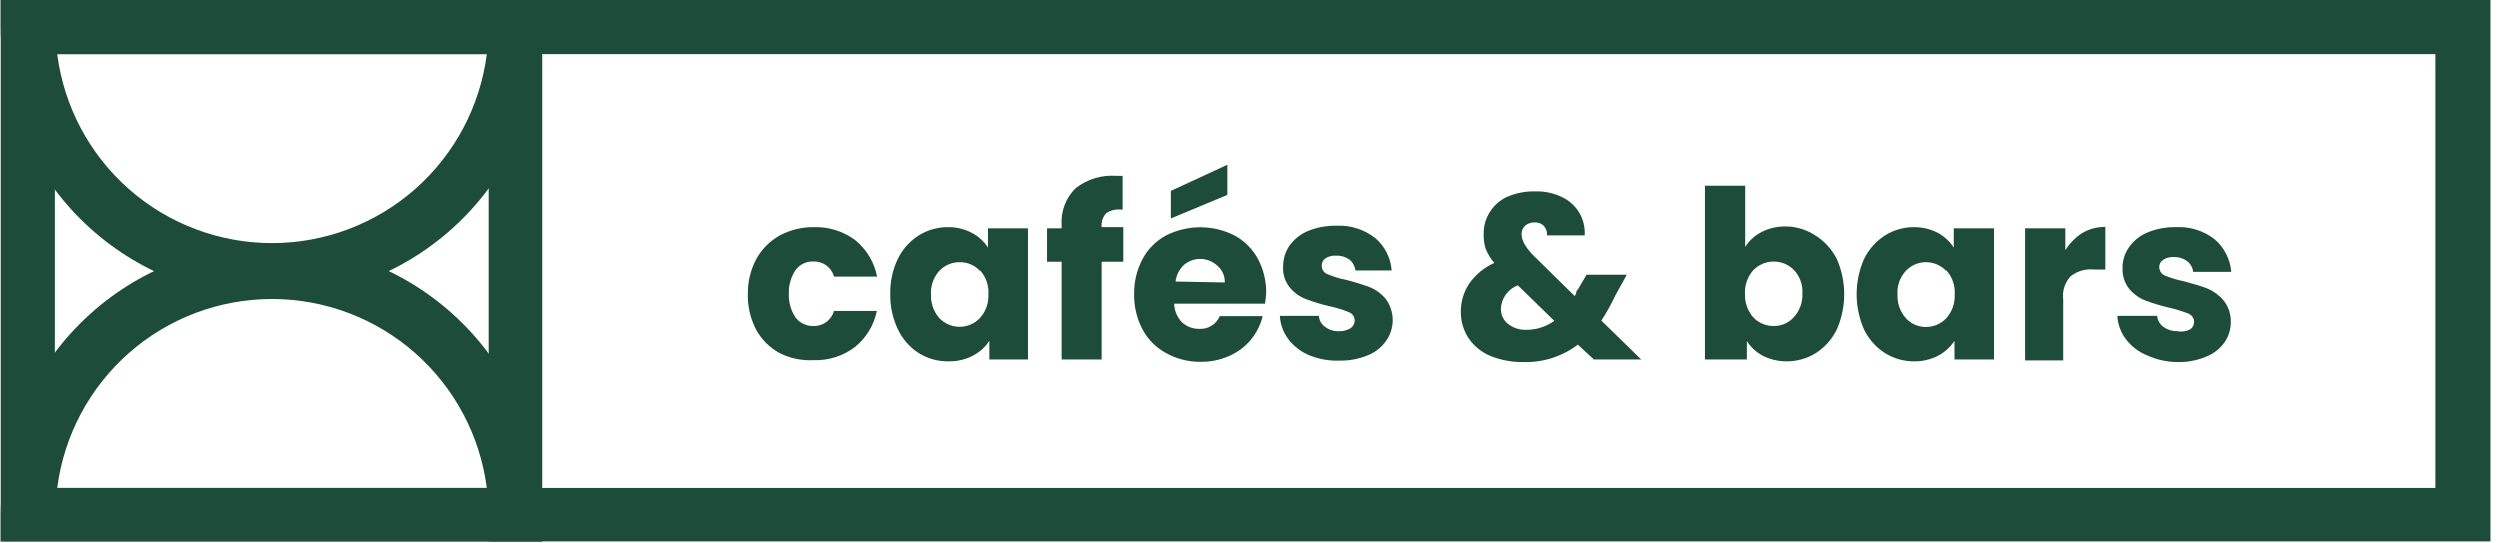 <svg width="152" height="33" viewBox="0 0 152 33" fill="none" xmlns="http://www.w3.org/2000/svg">
<g clip-path="url(#clip0_1249_59320)">
<path d="M16.531 18.119C14.367 18.121 12.223 17.696 10.223 16.869C8.223 16.042 6.405 14.829 4.874 13.299C3.343 11.769 2.128 9.953 1.299 7.953C0.471 5.954 0.044 3.81 0.044 1.646L0.044 0H32.961V1.646C32.957 6.006 31.226 10.187 28.147 13.275C25.068 16.362 20.891 18.104 16.531 18.119ZM3.479 3.292C3.887 6.467 5.438 9.385 7.841 11.5C10.245 13.614 13.337 14.781 16.538 14.781C19.74 14.781 22.831 13.614 25.235 11.5C27.639 9.385 29.19 6.467 29.598 3.292H3.479Z" fill="#1E4C3A"/>
<path d="M32.961 32.917H0.044V31.314C0.044 26.949 1.778 22.763 4.865 19.676C7.951 16.59 12.137 14.856 16.503 14.856C20.868 14.856 25.054 16.59 28.14 19.676C31.227 22.763 32.961 26.949 32.961 31.314V32.917ZM3.479 29.668H29.598C29.19 26.493 27.639 23.575 25.235 21.46C22.831 19.346 19.74 18.179 16.538 18.179C13.337 18.179 10.245 19.346 7.841 21.46C5.438 23.575 3.887 26.493 3.479 29.668Z" fill="#1E4C3A"/>
<path d="M32.961 32.917H0.044V0H32.961V32.917ZM3.336 29.668H29.712V3.292H3.336V29.668Z" fill="#1E4C3A"/>
<path d="M45.985 15.743C46.319 15.141 46.814 14.646 47.416 14.312C48.054 13.973 48.768 13.8 49.491 13.811C50.391 13.783 51.273 14.061 51.996 14.598C52.686 15.159 53.157 15.944 53.327 16.816H50.708C50.633 16.541 50.465 16.299 50.233 16.133C50.001 15.966 49.719 15.884 49.434 15.9C49.225 15.894 49.018 15.939 48.831 16.031C48.644 16.123 48.482 16.26 48.361 16.43C48.083 16.854 47.943 17.354 47.96 17.861C47.943 18.368 48.083 18.868 48.361 19.292C48.485 19.459 48.647 19.594 48.834 19.686C49.02 19.778 49.226 19.825 49.434 19.822C49.718 19.836 49.999 19.753 50.231 19.586C50.462 19.42 50.63 19.18 50.708 18.906H53.312C53.139 19.769 52.667 20.544 51.981 21.096C51.265 21.645 50.379 21.928 49.477 21.897C48.759 21.939 48.044 21.79 47.402 21.468C46.796 21.14 46.298 20.642 45.97 20.037C45.621 19.366 45.448 18.617 45.469 17.861C45.461 17.123 45.638 16.395 45.985 15.743Z" fill="#1E4C3A"/>
<path d="M54.586 15.743C54.87 15.157 55.311 14.661 55.86 14.312C56.397 13.979 57.017 13.805 57.649 13.811C58.147 13.806 58.638 13.924 59.08 14.154C59.484 14.36 59.826 14.672 60.068 15.056V13.882H62.501V21.854H60.153V20.723C59.902 21.105 59.557 21.415 59.151 21.625C58.709 21.854 58.218 21.971 57.72 21.968C57.064 21.989 56.417 21.815 55.86 21.468C55.314 21.118 54.878 20.622 54.6 20.037C54.275 19.363 54.113 18.623 54.128 17.875C54.112 17.139 54.269 16.408 54.586 15.743ZM59.581 16.473C59.426 16.301 59.236 16.165 59.023 16.073C58.811 15.982 58.581 15.938 58.35 15.943C58.117 15.939 57.886 15.984 57.671 16.076C57.457 16.167 57.264 16.302 57.105 16.473C56.931 16.667 56.798 16.893 56.712 17.138C56.626 17.384 56.589 17.644 56.604 17.904C56.583 18.427 56.762 18.939 57.105 19.335C57.264 19.504 57.456 19.638 57.669 19.73C57.882 19.821 58.111 19.869 58.343 19.869C58.575 19.869 58.804 19.821 59.017 19.73C59.23 19.638 59.422 19.504 59.581 19.335C59.934 18.944 60.119 18.43 60.096 17.904C60.114 17.636 60.078 17.368 59.989 17.114C59.901 16.861 59.762 16.628 59.581 16.43V16.473Z" fill="#1E4C3A"/>
<path d="M68.297 15.915H66.98V21.854H64.547V15.915H63.66V13.882H64.547V13.653C64.523 13.247 64.586 12.84 64.731 12.46C64.877 12.08 65.102 11.736 65.391 11.449C66.089 10.899 66.967 10.628 67.853 10.691H68.254V12.752C67.911 12.697 67.56 12.768 67.266 12.952C67.16 13.066 67.079 13.202 67.029 13.35C66.98 13.498 66.963 13.656 66.98 13.811H68.297V15.915Z" fill="#1E4C3A"/>
<path d="M76.912 18.462H71.388C71.401 18.884 71.569 19.287 71.86 19.593C72.144 19.856 72.518 19.999 72.905 19.994C73.169 20.012 73.433 19.947 73.658 19.808C73.884 19.67 74.061 19.465 74.165 19.221H76.769C76.643 19.746 76.398 20.236 76.054 20.652C75.7 21.082 75.249 21.42 74.737 21.639C74.189 21.887 73.592 22.009 72.991 21.997C72.26 22.006 71.54 21.824 70.901 21.468C70.294 21.142 69.796 20.644 69.47 20.037C69.116 19.367 68.939 18.618 68.955 17.861C68.947 17.123 69.124 16.395 69.47 15.743C69.796 15.135 70.294 14.637 70.901 14.312C71.545 13.987 72.256 13.818 72.977 13.818C73.698 13.818 74.408 13.987 75.052 14.312C75.657 14.641 76.154 15.138 76.483 15.743C76.827 16.39 76.999 17.114 76.984 17.847C76.97 18.053 76.946 18.258 76.912 18.462ZM74.623 11.85L71.188 13.281V11.607L74.623 10.018V11.85ZM74.465 17.174C74.473 16.986 74.439 16.798 74.364 16.624C74.29 16.451 74.178 16.297 74.036 16.172C73.764 15.913 73.409 15.761 73.034 15.743C72.653 15.729 72.281 15.857 71.989 16.101C71.702 16.367 71.519 16.728 71.474 17.117L74.465 17.174Z" fill="#1E4C3A"/>
<path d="M79.632 21.611C79.123 21.407 78.679 21.071 78.344 20.638C78.027 20.224 77.843 19.726 77.814 19.206H80.19C80.197 19.341 80.236 19.472 80.303 19.589C80.37 19.706 80.463 19.805 80.576 19.879C80.815 20.057 81.108 20.148 81.406 20.137C81.658 20.148 81.907 20.083 82.122 19.951C82.196 19.9 82.257 19.831 82.3 19.752C82.342 19.672 82.365 19.583 82.365 19.493C82.366 19.38 82.332 19.27 82.268 19.178C82.204 19.086 82.113 19.016 82.007 18.977C81.632 18.826 81.244 18.706 80.848 18.62C80.361 18.512 79.883 18.369 79.417 18.19C79.031 18.049 78.69 17.807 78.429 17.489C78.132 17.128 77.983 16.668 78.014 16.201C78.012 15.758 78.142 15.325 78.386 14.956C78.667 14.557 79.054 14.245 79.503 14.054C80.055 13.824 80.65 13.712 81.249 13.725C82.1 13.68 82.939 13.945 83.61 14.469C83.9 14.715 84.138 15.017 84.31 15.356C84.482 15.695 84.585 16.065 84.612 16.444H82.408C82.378 16.187 82.25 15.951 82.05 15.786C81.813 15.617 81.526 15.531 81.234 15.543C81.002 15.528 80.772 15.588 80.576 15.714C80.506 15.764 80.45 15.831 80.412 15.909C80.375 15.986 80.357 16.072 80.362 16.158C80.361 16.27 80.394 16.38 80.459 16.472C80.523 16.565 80.614 16.635 80.719 16.673C81.083 16.826 81.462 16.942 81.85 17.017C82.335 17.139 82.812 17.287 83.281 17.46C83.659 17.615 83.993 17.861 84.254 18.176C84.529 18.549 84.677 19.001 84.677 19.464C84.677 19.927 84.529 20.379 84.254 20.752C83.974 21.142 83.586 21.44 83.138 21.611C82.593 21.832 82.008 21.939 81.421 21.926C80.809 21.946 80.2 21.838 79.632 21.611Z" fill="#1E4C3A"/>
<path d="M96.906 21.854L95.933 20.952C94.985 21.674 93.817 22.048 92.627 22.012C91.936 22.025 91.249 21.898 90.609 21.639C90.075 21.416 89.618 21.044 89.292 20.566C88.976 20.087 88.811 19.523 88.82 18.949C88.814 18.337 88.994 17.739 89.335 17.231C89.72 16.688 90.244 16.258 90.852 15.986C90.63 15.725 90.452 15.43 90.322 15.113C90.231 14.812 90.193 14.497 90.208 14.183C90.206 13.727 90.335 13.28 90.58 12.895C90.834 12.488 91.202 12.164 91.639 11.965C92.172 11.735 92.748 11.623 93.328 11.636C93.902 11.616 94.473 11.739 94.988 11.993C95.421 12.199 95.782 12.53 96.025 12.943C96.267 13.357 96.38 13.834 96.348 14.312H94.058C94.067 14.205 94.053 14.098 94.019 13.997C93.984 13.896 93.93 13.804 93.857 13.725C93.786 13.655 93.7 13.602 93.607 13.567C93.513 13.533 93.413 13.518 93.314 13.525C93.106 13.513 92.902 13.579 92.741 13.711C92.667 13.774 92.608 13.853 92.569 13.943C92.529 14.032 92.51 14.128 92.512 14.226C92.515 14.449 92.58 14.667 92.698 14.856C92.868 15.135 93.076 15.39 93.314 15.614L95.746 18.004L95.832 17.832C95.832 17.761 95.832 17.689 95.933 17.604L96.462 16.702H98.909L98.222 17.947C97.971 18.48 97.684 18.997 97.364 19.493L99.782 21.854H96.906ZM94.501 19.507L92.283 17.346C91.99 17.457 91.737 17.653 91.553 17.907C91.37 18.161 91.266 18.464 91.253 18.777C91.252 18.948 91.288 19.118 91.36 19.274C91.432 19.43 91.537 19.568 91.668 19.679C91.991 19.939 92.398 20.072 92.813 20.051C93.419 20.053 94.01 19.863 94.501 19.507Z" fill="#1E4C3A"/>
<path d="M107.096 14.111C107.538 13.883 108.029 13.765 108.527 13.768C109.154 13.764 109.769 13.938 110.302 14.269C110.889 14.621 111.365 15.132 111.676 15.743C111.974 16.419 112.128 17.151 112.128 17.89C112.128 18.629 111.974 19.36 111.676 20.037C111.389 20.62 110.948 21.115 110.402 21.468C109.87 21.799 109.254 21.973 108.627 21.969C108.131 21.973 107.641 21.86 107.196 21.639C106.794 21.429 106.454 21.119 106.209 20.738V21.854H103.661V11.292H106.108V15.013C106.35 14.629 106.692 14.318 107.096 14.111ZM109.085 16.43C108.924 16.263 108.73 16.13 108.516 16.039C108.303 15.948 108.073 15.902 107.84 15.902C107.608 15.902 107.378 15.948 107.164 16.039C106.95 16.13 106.757 16.263 106.595 16.43C106.25 16.825 106.07 17.337 106.094 17.861C106.073 18.384 106.252 18.896 106.595 19.292C106.755 19.461 106.949 19.595 107.163 19.686C107.377 19.777 107.607 19.823 107.84 19.822C108.072 19.825 108.302 19.778 108.515 19.684C108.727 19.59 108.917 19.452 109.071 19.278C109.424 18.887 109.609 18.373 109.586 17.847C109.602 17.589 109.566 17.331 109.48 17.087C109.394 16.844 109.26 16.62 109.085 16.43Z" fill="#1E4C3A"/>
<path d="M113.336 15.743C113.621 15.158 114.062 14.663 114.61 14.312C115.141 13.979 115.757 13.805 116.384 13.811C116.882 13.809 117.373 13.926 117.815 14.154C118.213 14.365 118.548 14.676 118.789 15.056V13.882H121.236V21.854H118.832V20.723C118.582 21.101 118.243 21.411 117.844 21.625C117.402 21.853 116.911 21.971 116.413 21.969C115.776 21.98 115.149 21.806 114.61 21.468C114.06 21.119 113.619 20.623 113.336 20.037C113.038 19.36 112.884 18.629 112.884 17.89C112.884 17.151 113.038 16.419 113.336 15.743ZM118.331 16.473C118.173 16.305 117.982 16.171 117.77 16.079C117.559 15.988 117.33 15.94 117.1 15.94C116.869 15.94 116.641 15.988 116.429 16.079C116.218 16.171 116.027 16.305 115.869 16.473C115.693 16.665 115.557 16.891 115.471 17.137C115.385 17.383 115.35 17.644 115.368 17.904C115.341 18.428 115.521 18.942 115.869 19.335C116.023 19.509 116.213 19.647 116.425 19.741C116.638 19.835 116.868 19.882 117.1 19.879C117.33 19.881 117.559 19.835 117.771 19.744C117.983 19.653 118.173 19.518 118.331 19.349C118.684 18.959 118.869 18.445 118.846 17.918C118.866 17.648 118.83 17.377 118.742 17.121C118.653 16.865 118.513 16.63 118.331 16.43V16.473Z" fill="#1E4C3A"/>
<path d="M126.574 14.183C127.006 13.924 127.502 13.79 128.005 13.796V16.387H127.333C126.822 16.331 126.309 16.474 125.901 16.788C125.723 16.977 125.59 17.204 125.511 17.451C125.431 17.699 125.408 17.961 125.444 18.219V21.911H123.125V13.882H125.572V15.213C125.828 14.802 126.17 14.45 126.574 14.183Z" fill="#1E4C3A"/>
<path d="M130.553 21.611C130.045 21.407 129.6 21.071 129.265 20.638C128.949 20.224 128.764 19.726 128.735 19.206H131.154C131.167 19.34 131.208 19.468 131.275 19.584C131.342 19.7 131.432 19.801 131.54 19.879C131.788 20.052 132.083 20.142 132.385 20.137C132.642 20.187 132.908 20.152 133.143 20.037C133.222 19.989 133.288 19.922 133.333 19.842C133.378 19.761 133.402 19.671 133.401 19.578C133.402 19.466 133.368 19.356 133.304 19.264C133.24 19.172 133.149 19.102 133.043 19.063C132.666 18.916 132.279 18.796 131.884 18.706C131.398 18.595 130.92 18.451 130.453 18.276C130.07 18.128 129.731 17.887 129.465 17.575C129.174 17.211 129.026 16.753 129.05 16.287C129.046 15.842 129.181 15.406 129.437 15.042C129.714 14.64 130.102 14.327 130.553 14.14C131.106 13.91 131.7 13.798 132.299 13.811C133.15 13.766 133.989 14.03 134.66 14.555C135.238 15.058 135.598 15.767 135.662 16.53H133.344C133.33 16.401 133.289 16.276 133.225 16.163C133.161 16.049 133.075 15.95 132.972 15.872C132.74 15.703 132.457 15.617 132.17 15.628C131.938 15.614 131.707 15.674 131.512 15.8C131.438 15.848 131.378 15.914 131.338 15.991C131.298 16.069 131.279 16.156 131.283 16.244C131.284 16.356 131.319 16.465 131.383 16.556C131.446 16.648 131.536 16.719 131.641 16.759C132.011 16.91 132.394 17.025 132.786 17.102C133.372 17.26 133.859 17.403 134.217 17.546C134.593 17.705 134.926 17.95 135.19 18.262C135.491 18.639 135.648 19.11 135.634 19.593C135.633 20.039 135.493 20.475 135.233 20.838C134.947 21.228 134.554 21.526 134.102 21.697C133.563 21.919 132.983 22.026 132.399 22.012C131.762 22.01 131.133 21.874 130.553 21.611Z" fill="#1E4C3A"/>
<path d="M151.42 32.917H29.77V0H151.42V32.917ZM32.961 29.668H148.071V3.292H32.961V29.668Z" fill="#1E4C3A"/>
</g>
<defs>
<clipPath id="clip0_1249_59320">
<rect width="151.376" height="32.96" fill="white" transform="translate(0.044)"/>
</clipPath>
</defs>
</svg>

